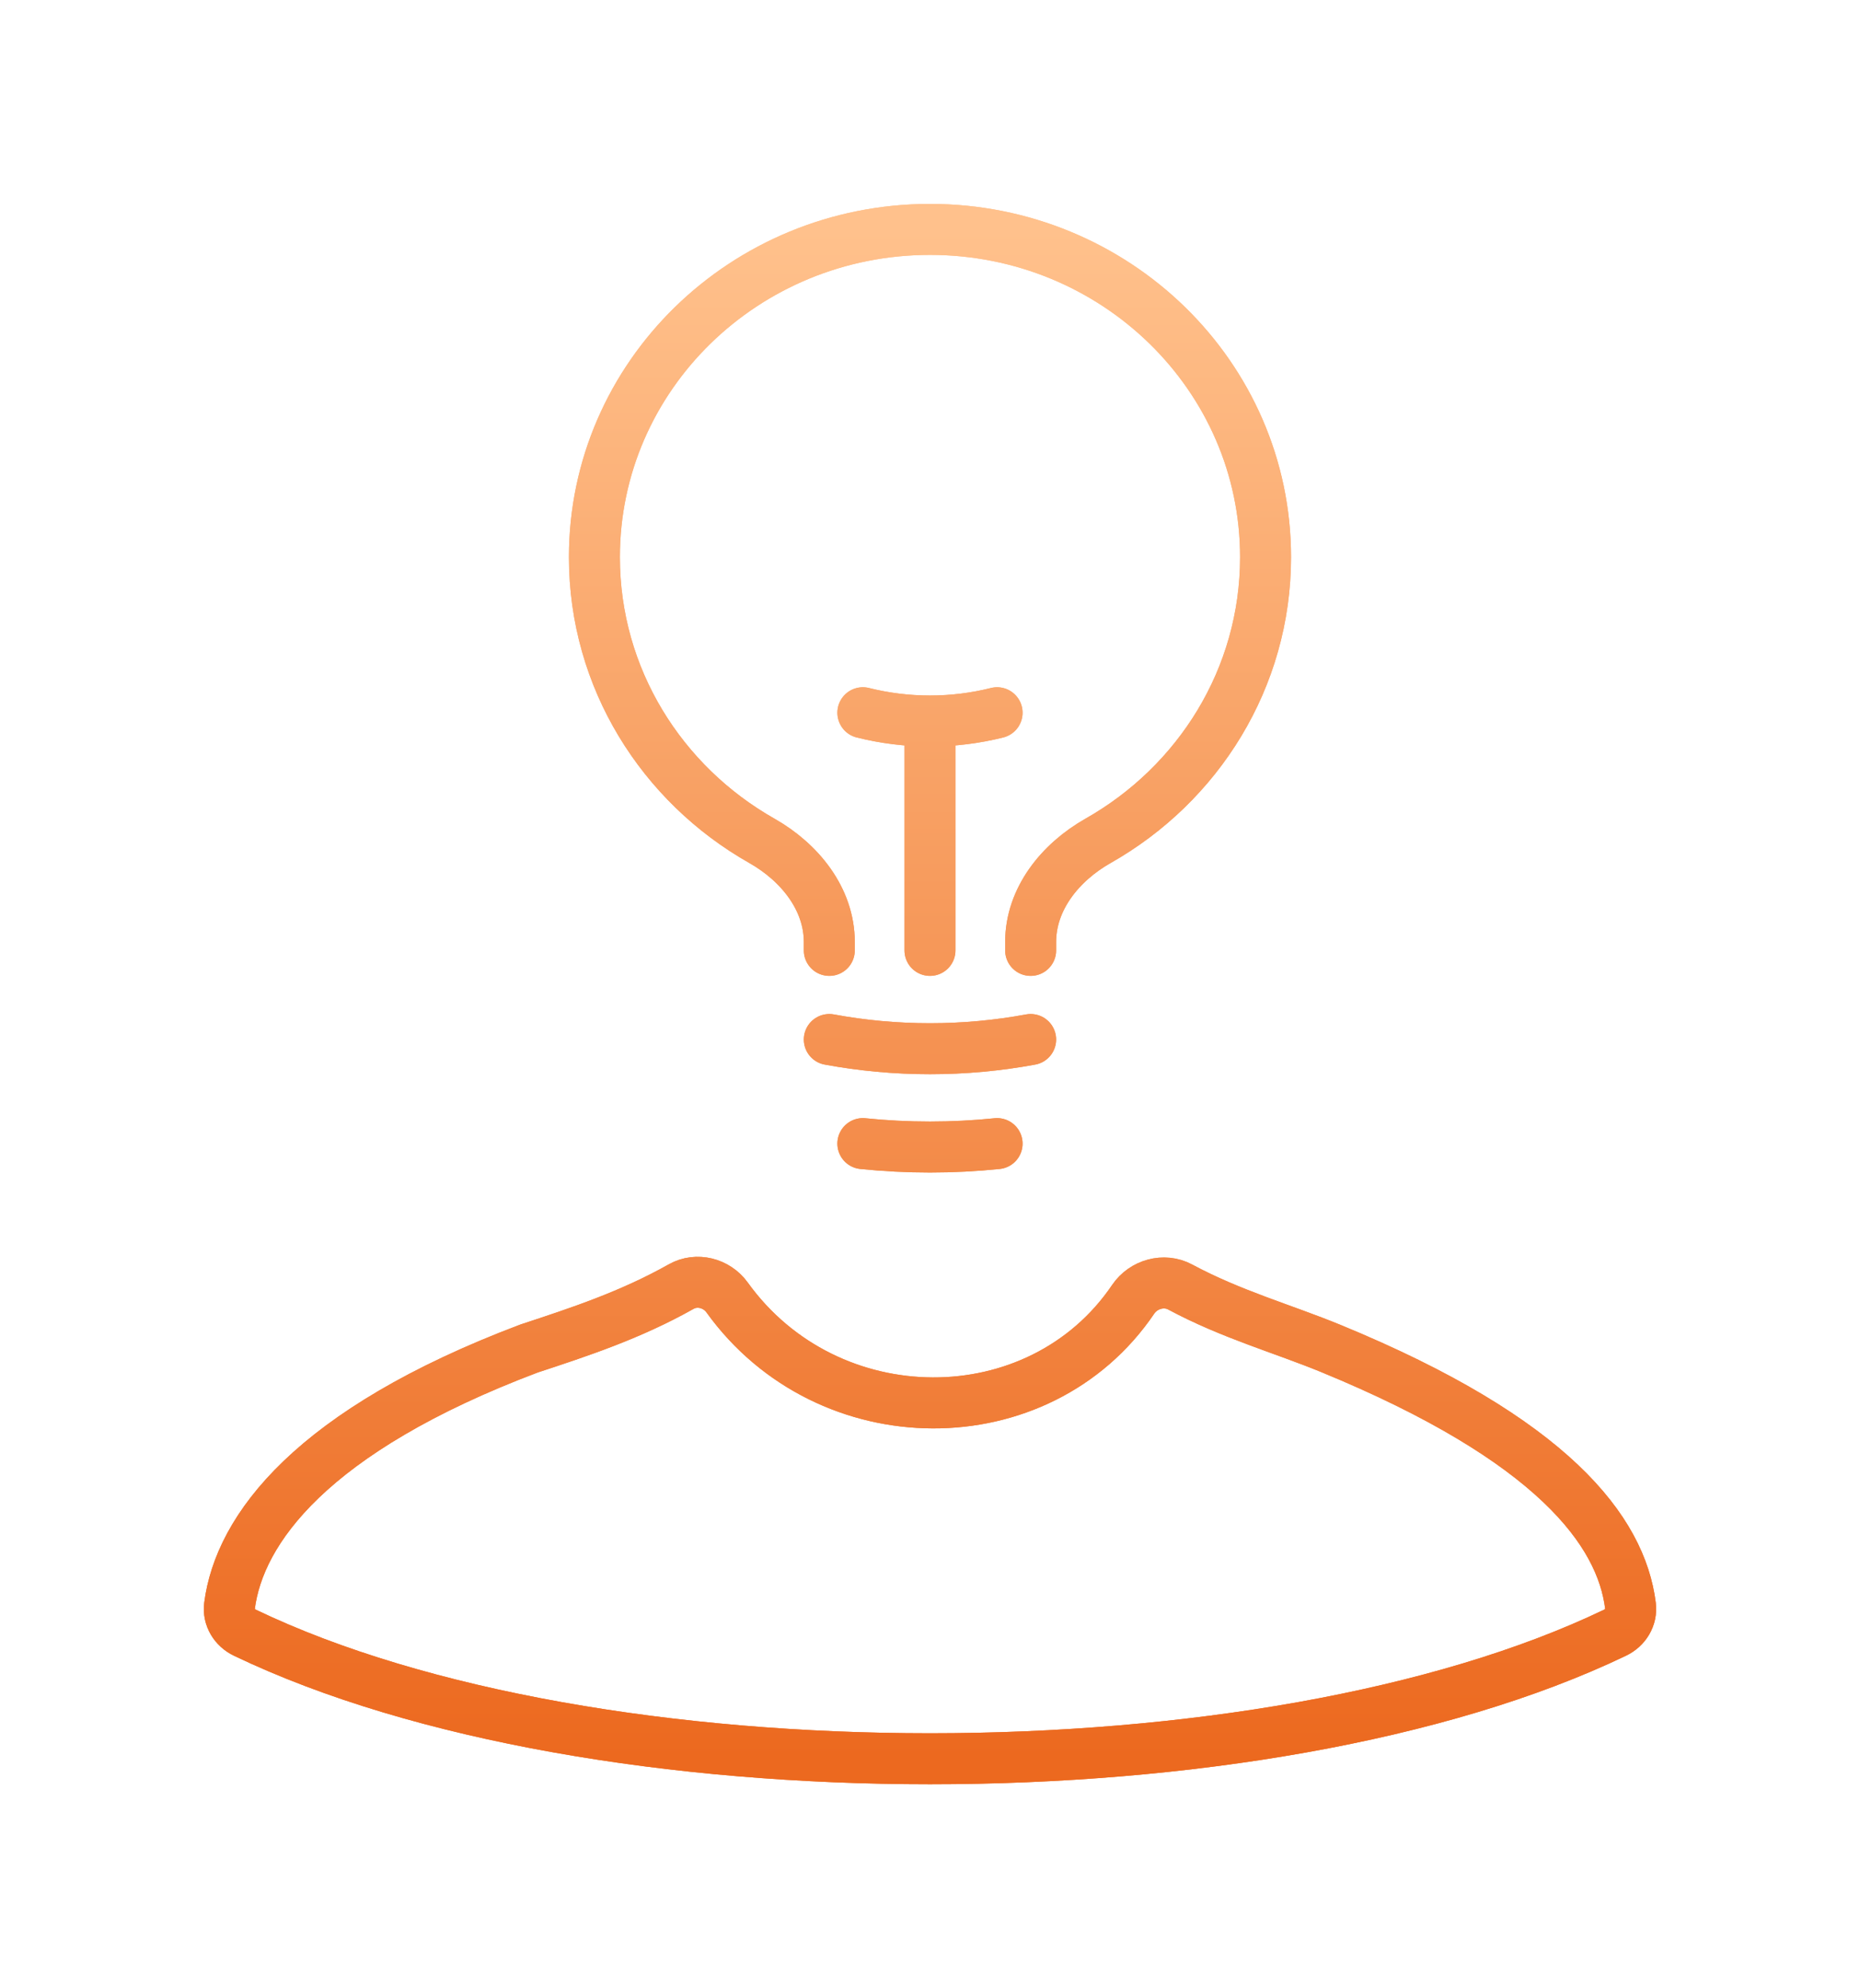 <svg width="73" height="78" viewBox="0 0 73 78" fill="none" xmlns="http://www.w3.org/2000/svg">
<path d="M36.499 37.286V28.286M36.499 28.286C37.409 28.286 38.291 28.173 39.133 27.962M36.499 28.286C35.59 28.286 34.707 28.173 33.865 27.962M40.45 40.782C39.171 41.019 37.85 41.143 36.499 41.143C35.149 41.143 33.828 41.019 32.548 40.782M39.133 44.866C38.268 44.955 37.389 45 36.499 45C35.61 45 34.731 44.955 33.865 44.866M40.45 37.286V36.957C40.45 35.272 41.606 33.831 43.099 32.986C47.028 30.761 49.67 26.61 49.67 21.857C49.67 14.756 43.773 9 36.499 9C29.225 9 23.329 14.756 23.329 21.857C23.329 26.61 25.971 30.761 29.899 32.986C31.392 33.831 32.548 35.272 32.548 36.957V37.286M9.008 63C9.392 60.011 12.205 56.136 20.763 52.905C22.754 52.25 24.745 51.595 26.736 50.475C27.345 50.132 28.127 50.333 28.536 50.901C32.49 56.394 40.783 56.418 44.474 50.975C44.878 50.378 45.686 50.152 46.32 50.493C48.317 51.566 50.353 52.131 52.236 52.905C60.94 56.482 63.626 60.06 63.992 63C64.048 63.448 63.792 63.861 63.385 64.055C49.636 70.648 23.363 70.648 9.613 64.055C9.207 63.861 8.95 63.448 9.008 63Z" stroke="url(#paint0_linear_238_1157)" stroke-width="2" stroke-linecap="round" stroke-linejoin="round"/>
<g filter="url(#filter0_f_238_1157)">
<path d="M36.499 37.286V28.286M36.499 28.286C37.409 28.286 38.291 28.173 39.133 27.962M36.499 28.286C35.59 28.286 34.707 28.173 33.865 27.962M40.45 40.782C39.171 41.019 37.85 41.143 36.499 41.143C35.149 41.143 33.828 41.019 32.548 40.782M39.133 44.866C38.268 44.955 37.389 45 36.499 45C35.61 45 34.731 44.955 33.865 44.866M40.45 37.286V36.957C40.45 35.272 41.606 33.831 43.099 32.986C47.028 30.761 49.67 26.61 49.67 21.857C49.67 14.756 43.773 9 36.499 9C29.225 9 23.329 14.756 23.329 21.857C23.329 26.61 25.971 30.761 29.899 32.986C31.392 33.831 32.548 35.272 32.548 36.957V37.286M9.008 63C9.392 60.011 12.205 56.136 20.763 52.905C22.754 52.25 24.745 51.595 26.736 50.475C27.345 50.132 28.127 50.333 28.536 50.901C32.49 56.394 40.783 56.418 44.474 50.975C44.878 50.378 45.686 50.152 46.32 50.493C48.317 51.566 50.353 52.131 52.236 52.905C60.94 56.482 63.626 60.06 63.992 63C64.048 63.448 63.792 63.861 63.385 64.055C49.636 70.648 23.363 70.648 9.613 64.055C9.207 63.861 8.95 63.448 9.008 63Z" stroke="url(#paint1_linear_238_1157)" stroke-width="2" stroke-linecap="round" stroke-linejoin="round"/>
</g>
<defs>
<filter id="filter0_f_238_1157" x="0" y="0" width="73" height="78" filterUnits="userSpaceOnUse" color-interpolation-filters="sRGB">
<feFlood flood-opacity="0" result="BackgroundImageFix"/>
<feBlend mode="normal" in="SourceGraphic" in2="BackgroundImageFix" result="shape"/>
<feGaussianBlur stdDeviation="4" result="effect1_foregroundBlur_238_1157"/>
</filter>
<linearGradient id="paint0_linear_238_1157" x1="36.5" y1="9" x2="36.5" y2="69" gradientUnits="userSpaceOnUse">
<stop stop-color="#FFC18C"/>
<stop offset="1" stop-color="#EC691F"/>
</linearGradient>
<linearGradient id="paint1_linear_238_1157" x1="36.5" y1="9" x2="36.5" y2="69" gradientUnits="userSpaceOnUse">
<stop stop-color="#FFC18C"/>
<stop offset="1" stop-color="#EC691F"/>
</linearGradient>
</defs>
</svg>
